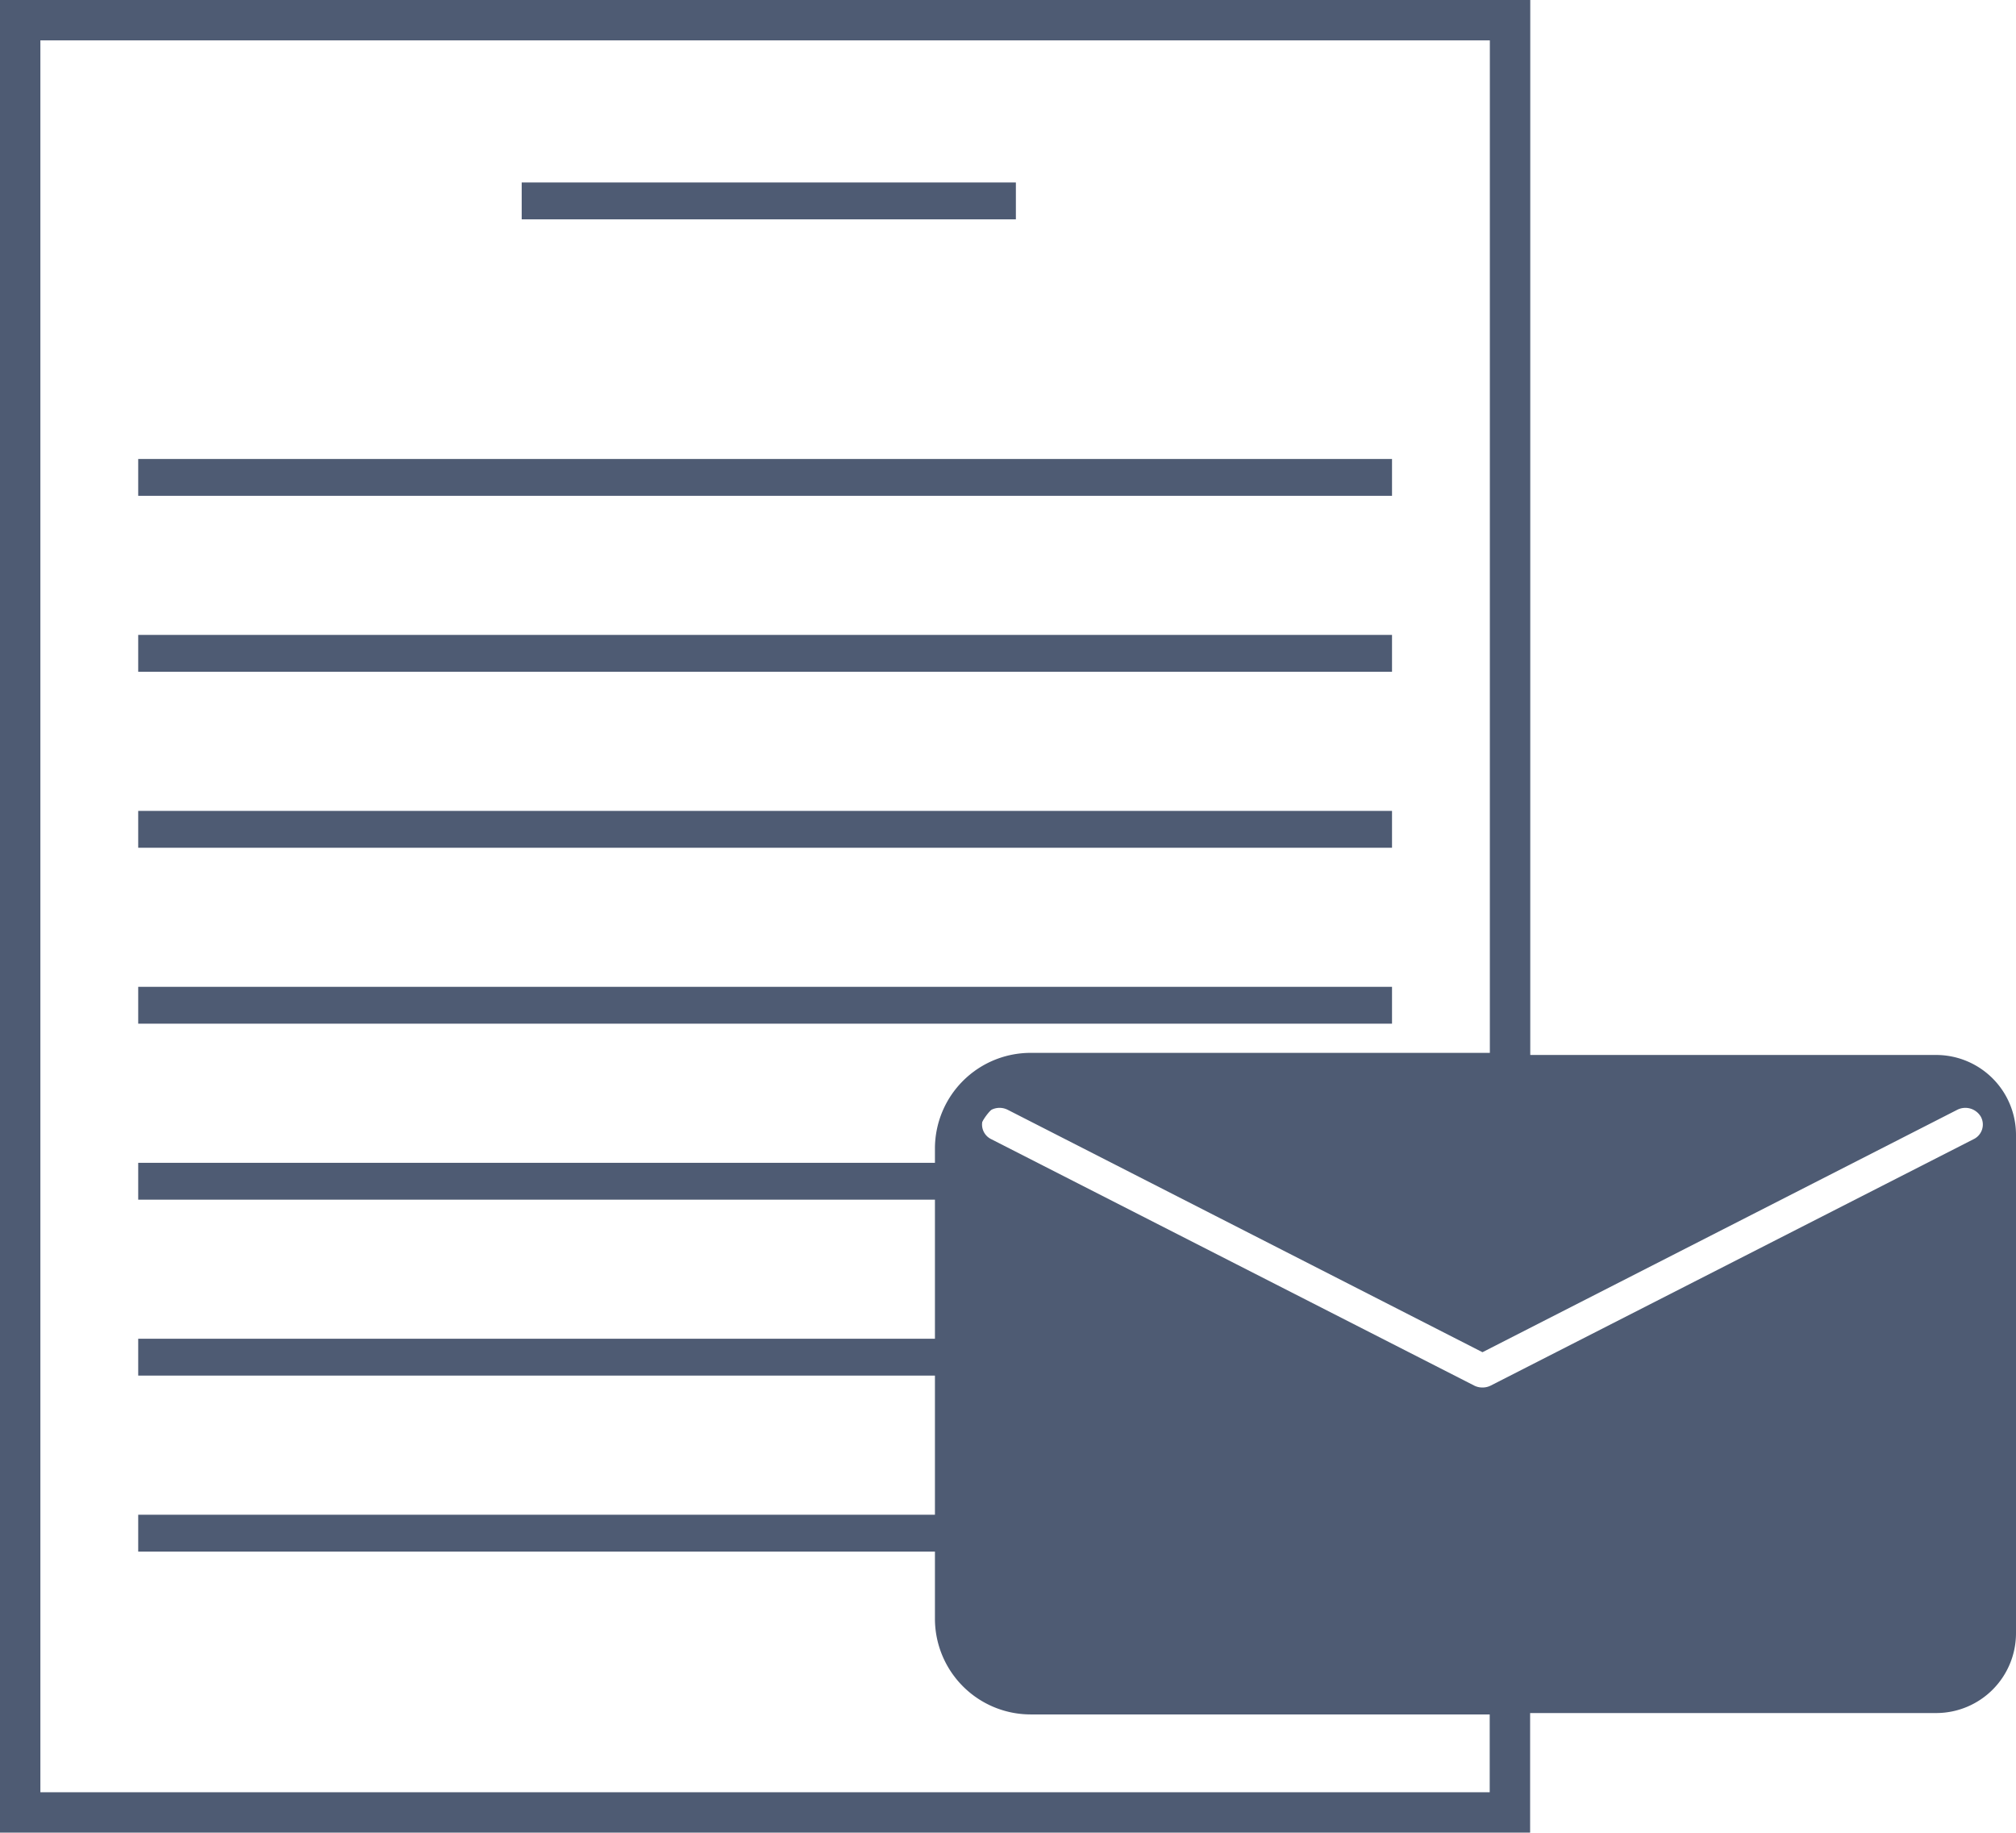 <svg xmlns="http://www.w3.org/2000/svg" viewBox="0 0 282.83 257.1"><defs><style>.cls-1{fill:#4e5b73;}.cls-2{fill:none;stroke:#4e5b73;stroke-miterlimit:10;stroke-width:5.67px;}</style></defs><title>text_mail</title><g id="レイヤー_2" data-name="レイヤー 2"><g id="レイヤー_1-2" data-name="レイヤー 1"><path class="cls-1" d="M271.68,148H146.14A11.21,11.21,0,0,0,135,159.2v69.93a11.2,11.2,0,0,0,11.16,11.19H271.68a11.2,11.2,0,0,0,11.15-11.19V159.2A11.21,11.21,0,0,0,271.68,148m5.21,11.81-67.75,34.57a2.53,2.53,0,0,1-1.16.27,2.5,2.5,0,0,1-1.16-.27l-67.76-34.57a2.28,2.28,0,0,1-1-3.16,2.53,2.53,0,0,1,3.33-.95l66.59,34,66.59-34a2.52,2.52,0,0,1,3.32.95,2.28,2.28,0,0,1-1,3.16"/><rect class="cls-1" x="73.19" y="25.6" width="69.33" height="5.17"/><rect class="cls-1" x="19.39" y="64.39" width="175.9" height="5.17"/><rect class="cls-1" x="19.39" y="89.07" width="175.9" height="5.17"/><rect class="cls-1" x="19.39" y="113.76" width="175.9" height="5.17"/><rect class="cls-1" x="19.39" y="138.44" width="175.9" height="5.17"/><rect class="cls-1" x="19.39" y="163.13" width="115.16" height="5.17"/><rect class="cls-1" x="19.39" y="187.81" width="144.86" height="5.17"/><rect class="cls-1" x="19.39" y="212.5" width="140.72" height="5.17"/><path class="cls-2" d="M144.57,237.68A10.6,10.6,0,0,1,134,227.11v-66a10.59,10.59,0,0,1,10.57-10.57h67.28V2.83H2.83V254.27h209V237.68Z"/></g></g></svg>